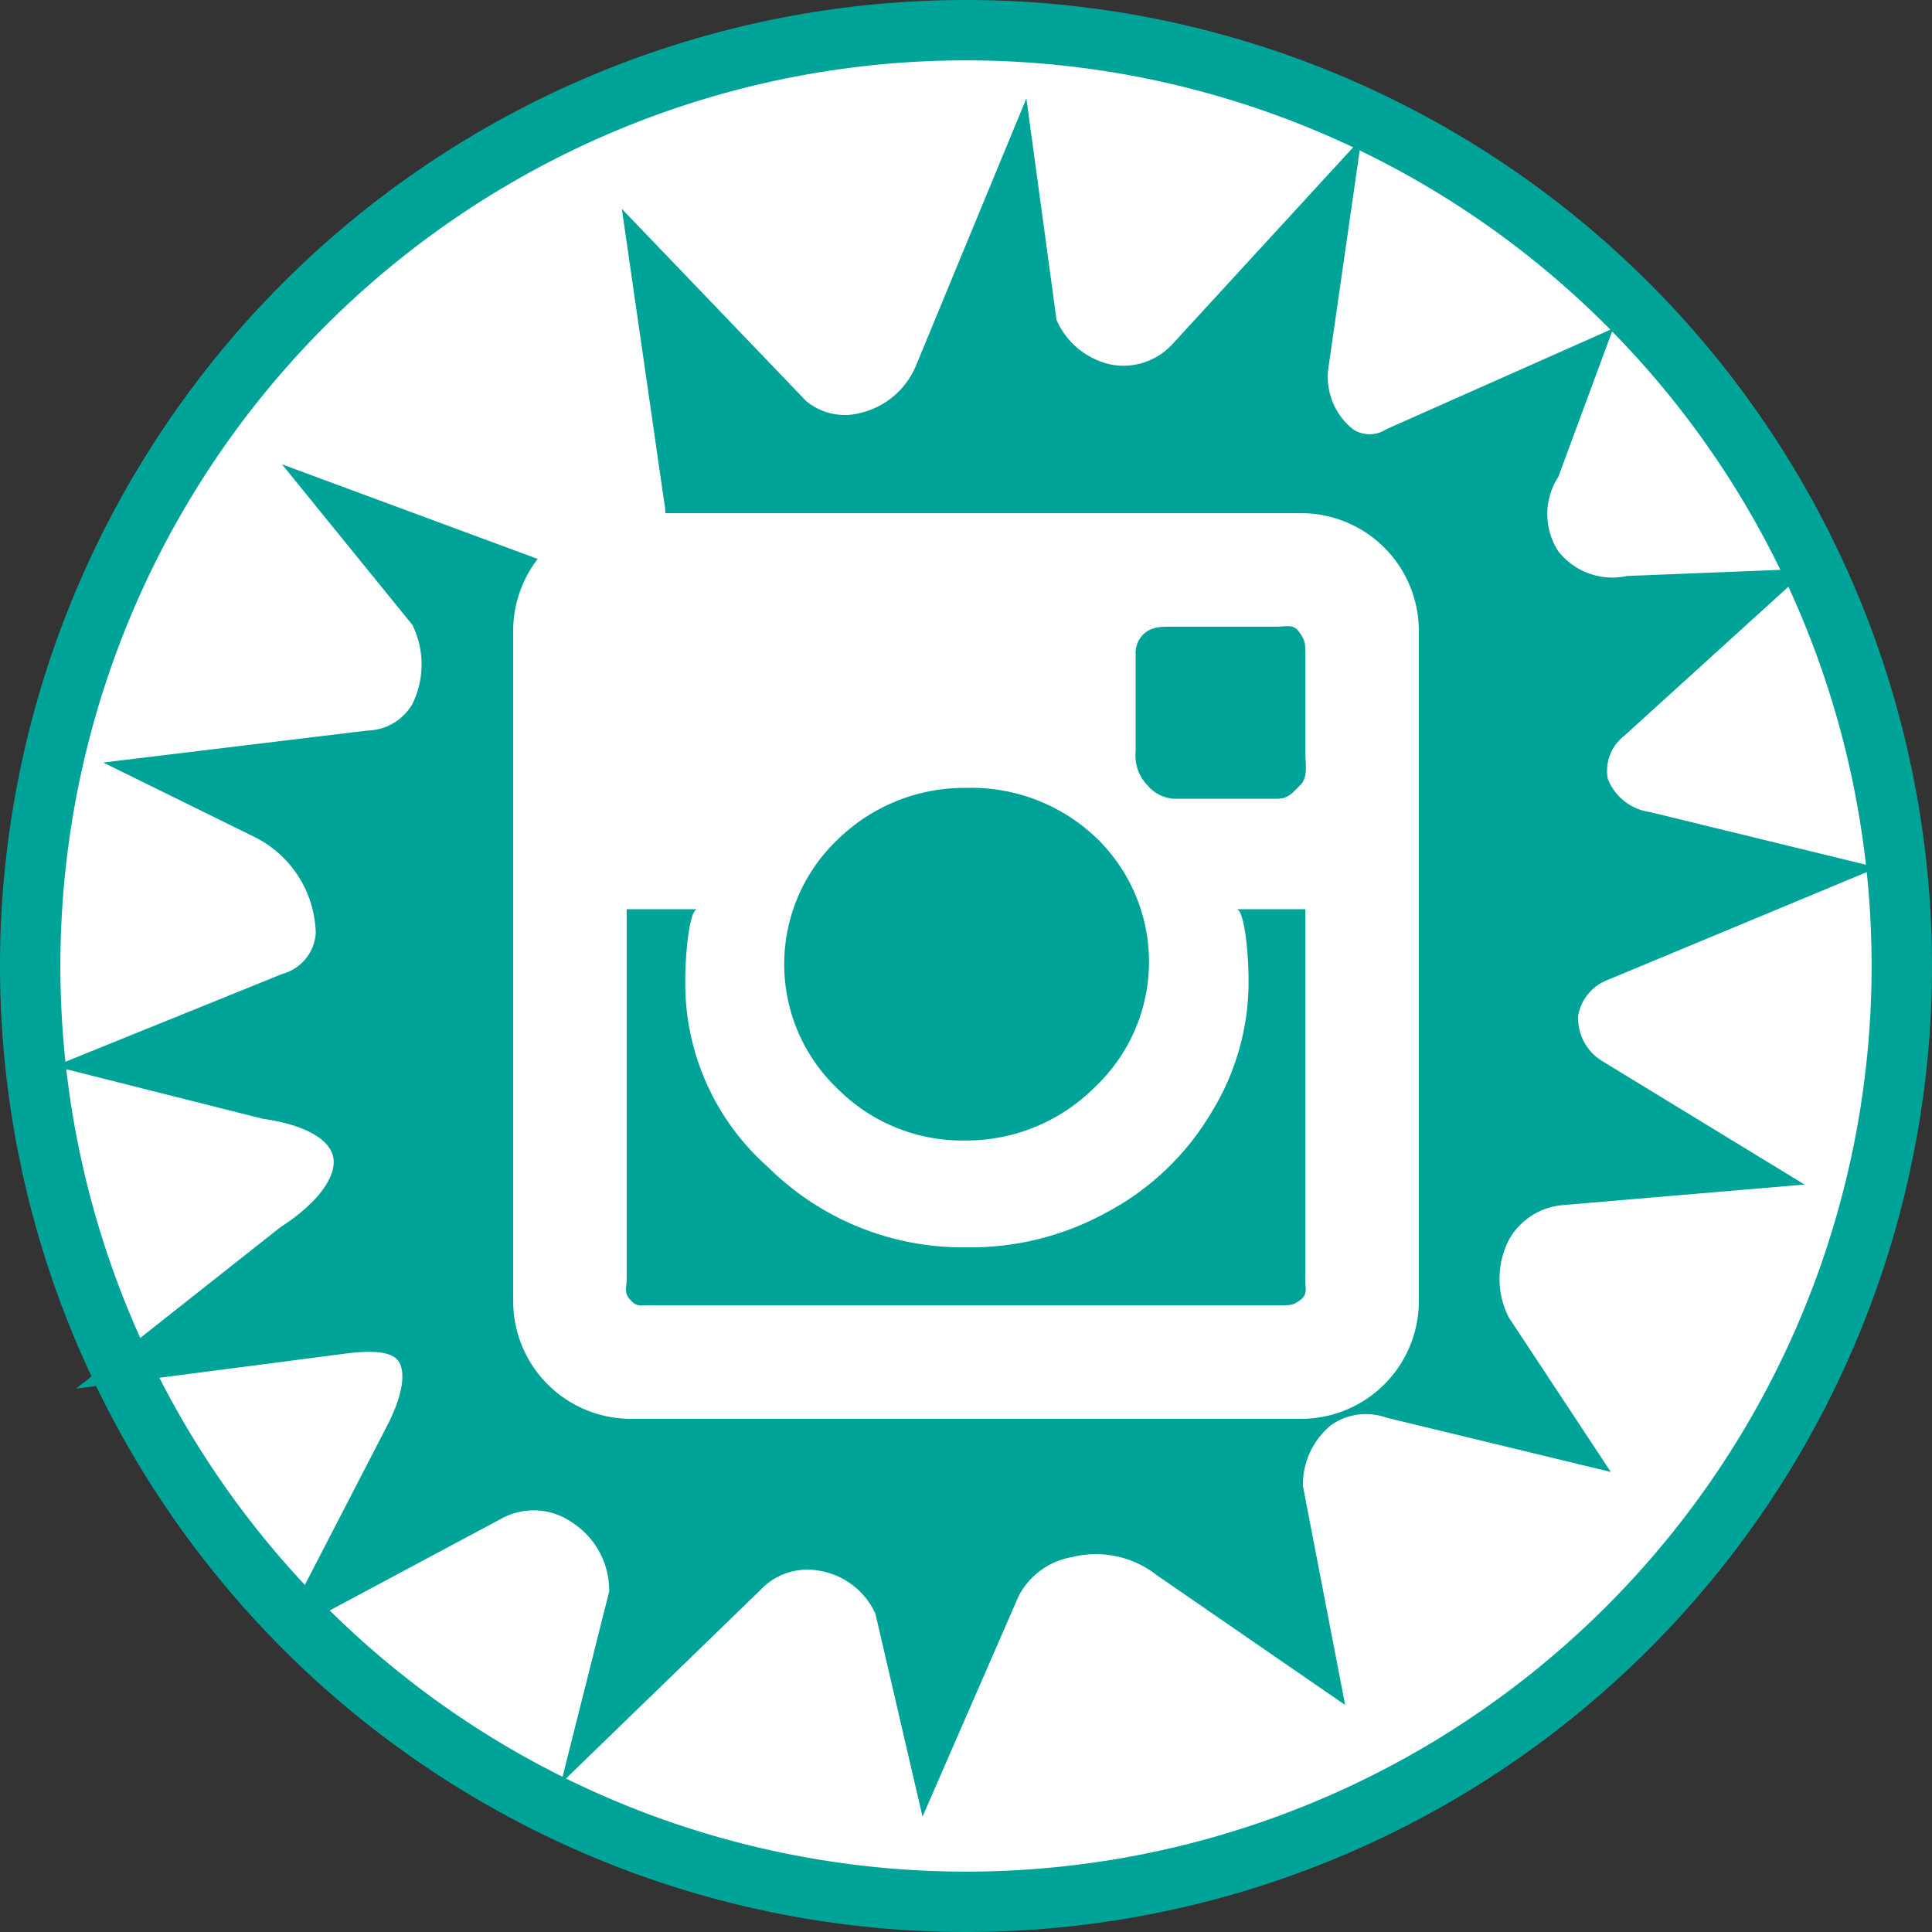 <svg xmlns="http://www.w3.org/2000/svg" viewBox="0 0 32 32"><rect x="0" y="0" width="32" height="32" fill="#333333" stroke="none"/><defs><style>.cls-1{fill:#fff;}.cls-2{fill:#00a397;}</style></defs><g id="circle-backer-color"><circle class="cls-1" cx="16" cy="16" r="15.5"/><path class="cls-2" d="M16,1A15,15,0,1,1,1,16,15,15,0,0,1,16,1m0-1h0A16,16,0,0,0,0,16H0A16,16,0,0,0,16,32h0A16,16,0,0,0,32,16h0A16,16,0,0,0,16,0Z"/></g><g id="circle-backer-clear"><path class="cls-2" d="M11,4.93,13,7a1.69,1.69,0,0,0,2.64-.73L16.74,3.5,17,5.43a1.67,1.67,0,0,0,2.76.63l2-2.22L21.48,6c-.08,1.12.73,2,1.68,1.53l2.66-1.19-.49,1.36A1.55,1.55,0,0,0,27,10L28.62,10l-2.05,1.84a1.2,1.2,0,0,0,.65,2.13l2.28.56-3.06,1.27a1.23,1.23,0,0,0-.21,2.2l2.09,1.28-2.47.21A1.75,1.75,0,0,0,24.53,22l1,1.56L23.06,23a1.57,1.57,0,0,0-2,1.66l.48,2.53-2.12-1.46a2,2,0,0,0-3,.56l-1,2.22L15,26.62A1.67,1.67,0,0,0,12.22,26l-2,2,.37-1.48A1.75,1.75,0,0,0,8.09,24.7L5.76,26l1.11-2.16c.66-1.28.16-2-1.23-1.83L3,22.29l2-1.56c1.62-1,1.39-2.42-.54-2.68L2.5,17.56l2.37-1c1.38-.51,1-2.42-.35-3.16l-1.06-.52,2.69-.33c1.2-.1,1.64-1.38,1.07-2.51l-1-1.29L9,9.84a1.62,1.62,0,0,0,2.42-1.62Z"/><path class="cls-2" d="M15.28,30.09l-.78-3.36a1.24,1.24,0,0,0-.91-.71,1.07,1.07,0,0,0-1,.32l-3.3,3.2.8-3.18a1.34,1.34,0,0,0-.61-1.14,1.11,1.11,0,0,0-1.15-.08l-3.74,2,1.85-3.58c.26-.53.26-.85.17-1s-.35-.21-.89-.14L1.26,23l3.38-2.67c.62-.4.94-.84.88-1.16s-.52-.55-1.17-.64L.9,17.66l3.78-1.53a.75.75,0,0,0,.55-.68,1.83,1.83,0,0,0-1-1.58L1.71,12.63l4.38-.53a.88.88,0,0,0,.74-.44,1.48,1.48,0,0,0,0-1.31L4.67,7.69,9.21,9.37a1.42,1.42,0,0,0,1.42-.11A.94.94,0,0,0,11,8.31l-.7-4.85,3.05,3.18a1,1,0,0,0,.9.2,1.33,1.33,0,0,0,.92-.78L17,1.63,17.5,5.3a1.28,1.28,0,0,0,.91.74,1.1,1.1,0,0,0,1-.33l3.14-3.42L22,6.11a1.11,1.11,0,0,0,.41,1,.5.5,0,0,0,.55,0l3.76-1.67L25.81,7.9a1.13,1.13,0,0,0,0,1.23,1.14,1.14,0,0,0,1.14.41l3-.12L26.9,12.19a.73.73,0,0,0-.27.71.88.88,0,0,0,.7.55l3.77.92-4.47,1.86a.78.78,0,0,0-.49.59.83.83,0,0,0,.39.75l3.36,2.05-4,.34a1.13,1.13,0,0,0-.9.58,1.41,1.41,0,0,0,0,1.28l1.69,2.56-3.72-.9a1,1,0,0,0-.92.13,1.28,1.28,0,0,0-.46,1l.7,3.63-3.12-2.15a1.63,1.63,0,0,0-1.4-.3,1.23,1.23,0,0,0-.89.65ZM13.37,25a2.85,2.85,0,0,1,.41,0,2.3,2.3,0,0,1,1.67,1.4l.11.49.37-.84a2.19,2.19,0,0,1,1.59-1.22,2.57,2.57,0,0,1,2.23.48l1.08.74-.26-1.33a2.28,2.28,0,0,1,.85-1.94,2,2,0,0,1,1.78-.29l1.24.29-.33-.49a2.38,2.38,0,0,1,0-2.26A2.11,2.11,0,0,1,25.8,19l1-.08L26,18.4a1.86,1.86,0,0,1-.82-1.69,1.79,1.79,0,0,1,1.08-1.4l1.67-.69-.8-.2a1.82,1.82,0,0,1-1.43-1.27,1.71,1.71,0,0,1,.56-1.7l1-.92H27a2,2,0,0,1-2.14-3L25,7.3,23.36,8A1.52,1.52,0,0,1,21.83,8,2.12,2.12,0,0,1,21,6l.09-.61-.92,1A2.06,2.06,0,0,1,18.22,7a2.3,2.3,0,0,1-1.67-1.4l-.05-.25-.45,1.08a2.32,2.32,0,0,1-1.62,1.37,2.08,2.08,0,0,1-1.81-.45l-.93-1,.25,1.75A1.93,1.93,0,0,1,11.25,10a2.41,2.41,0,0,1-2.41.26L7.68,9.88a2.43,2.43,0,0,1,0,2.27,1.83,1.83,0,0,1-1.5.94l-1.1.14a2.72,2.72,0,0,1,1.12,2.3A1.76,1.76,0,0,1,5,17.07l-.94.38.44.11a2.06,2.06,0,0,1,2,1.41,2.17,2.17,0,0,1-1.28,2.18l-.54.43.91-.11A1.74,1.74,0,0,1,7.42,22a1.84,1.84,0,0,1-.1,2L7,24.74l.91-.48a2.1,2.1,0,0,1,2.16.12,2.39,2.39,0,0,1,1.05,2l.8-.78A2.05,2.05,0,0,1,13.37,25Z"/></g><g id="icons"><path class="cls-1" d="M23.5,10.42V21.58a1.95,1.95,0,0,1-1.92,1.92H10.42A1.95,1.95,0,0,1,8.5,21.58V10.42A1.95,1.95,0,0,1,10.42,8.5H21.58a1.95,1.95,0,0,1,1.92,1.92ZM21.62,21.18V15.06H20.48c.13,0,.2.73.2,1.17a4.12,4.12,0,0,1-.63,2.22,4.42,4.42,0,0,1-1.7,1.62,4.68,4.68,0,0,1-2.34.59,4.58,4.58,0,0,1-3.29-1.33,4.06,4.06,0,0,1-1.37-3.09c0-.45.07-1.18.2-1.18H10.38v6.12c0,.16-.05.23.06.35s.16.09.33.09H21.21c.16,0,.21,0,.33-.09S21.62,21.34,21.62,21.18ZM18.14,18a2.85,2.85,0,0,0,0-4.14A3,3,0,0,0,16,13.05a3,3,0,0,0-2.12.85,2.85,2.85,0,0,0,0,4.14,2.91,2.91,0,0,0,2.12.85A3,3,0,0,0,18.14,18Zm3.48-5.59V10.84c0-.18,0-.23-.1-.37s-.2-.09-.39-.09h-1.7c-.19,0-.32,0-.45.09a.43.43,0,0,0-.17.37v1.61A.7.7,0,0,0,19,13a.62.62,0,0,0,.45.23h1.7c.19,0,.26-.1.39-.23S21.62,12.64,21.62,12.45Z"/></g></svg>